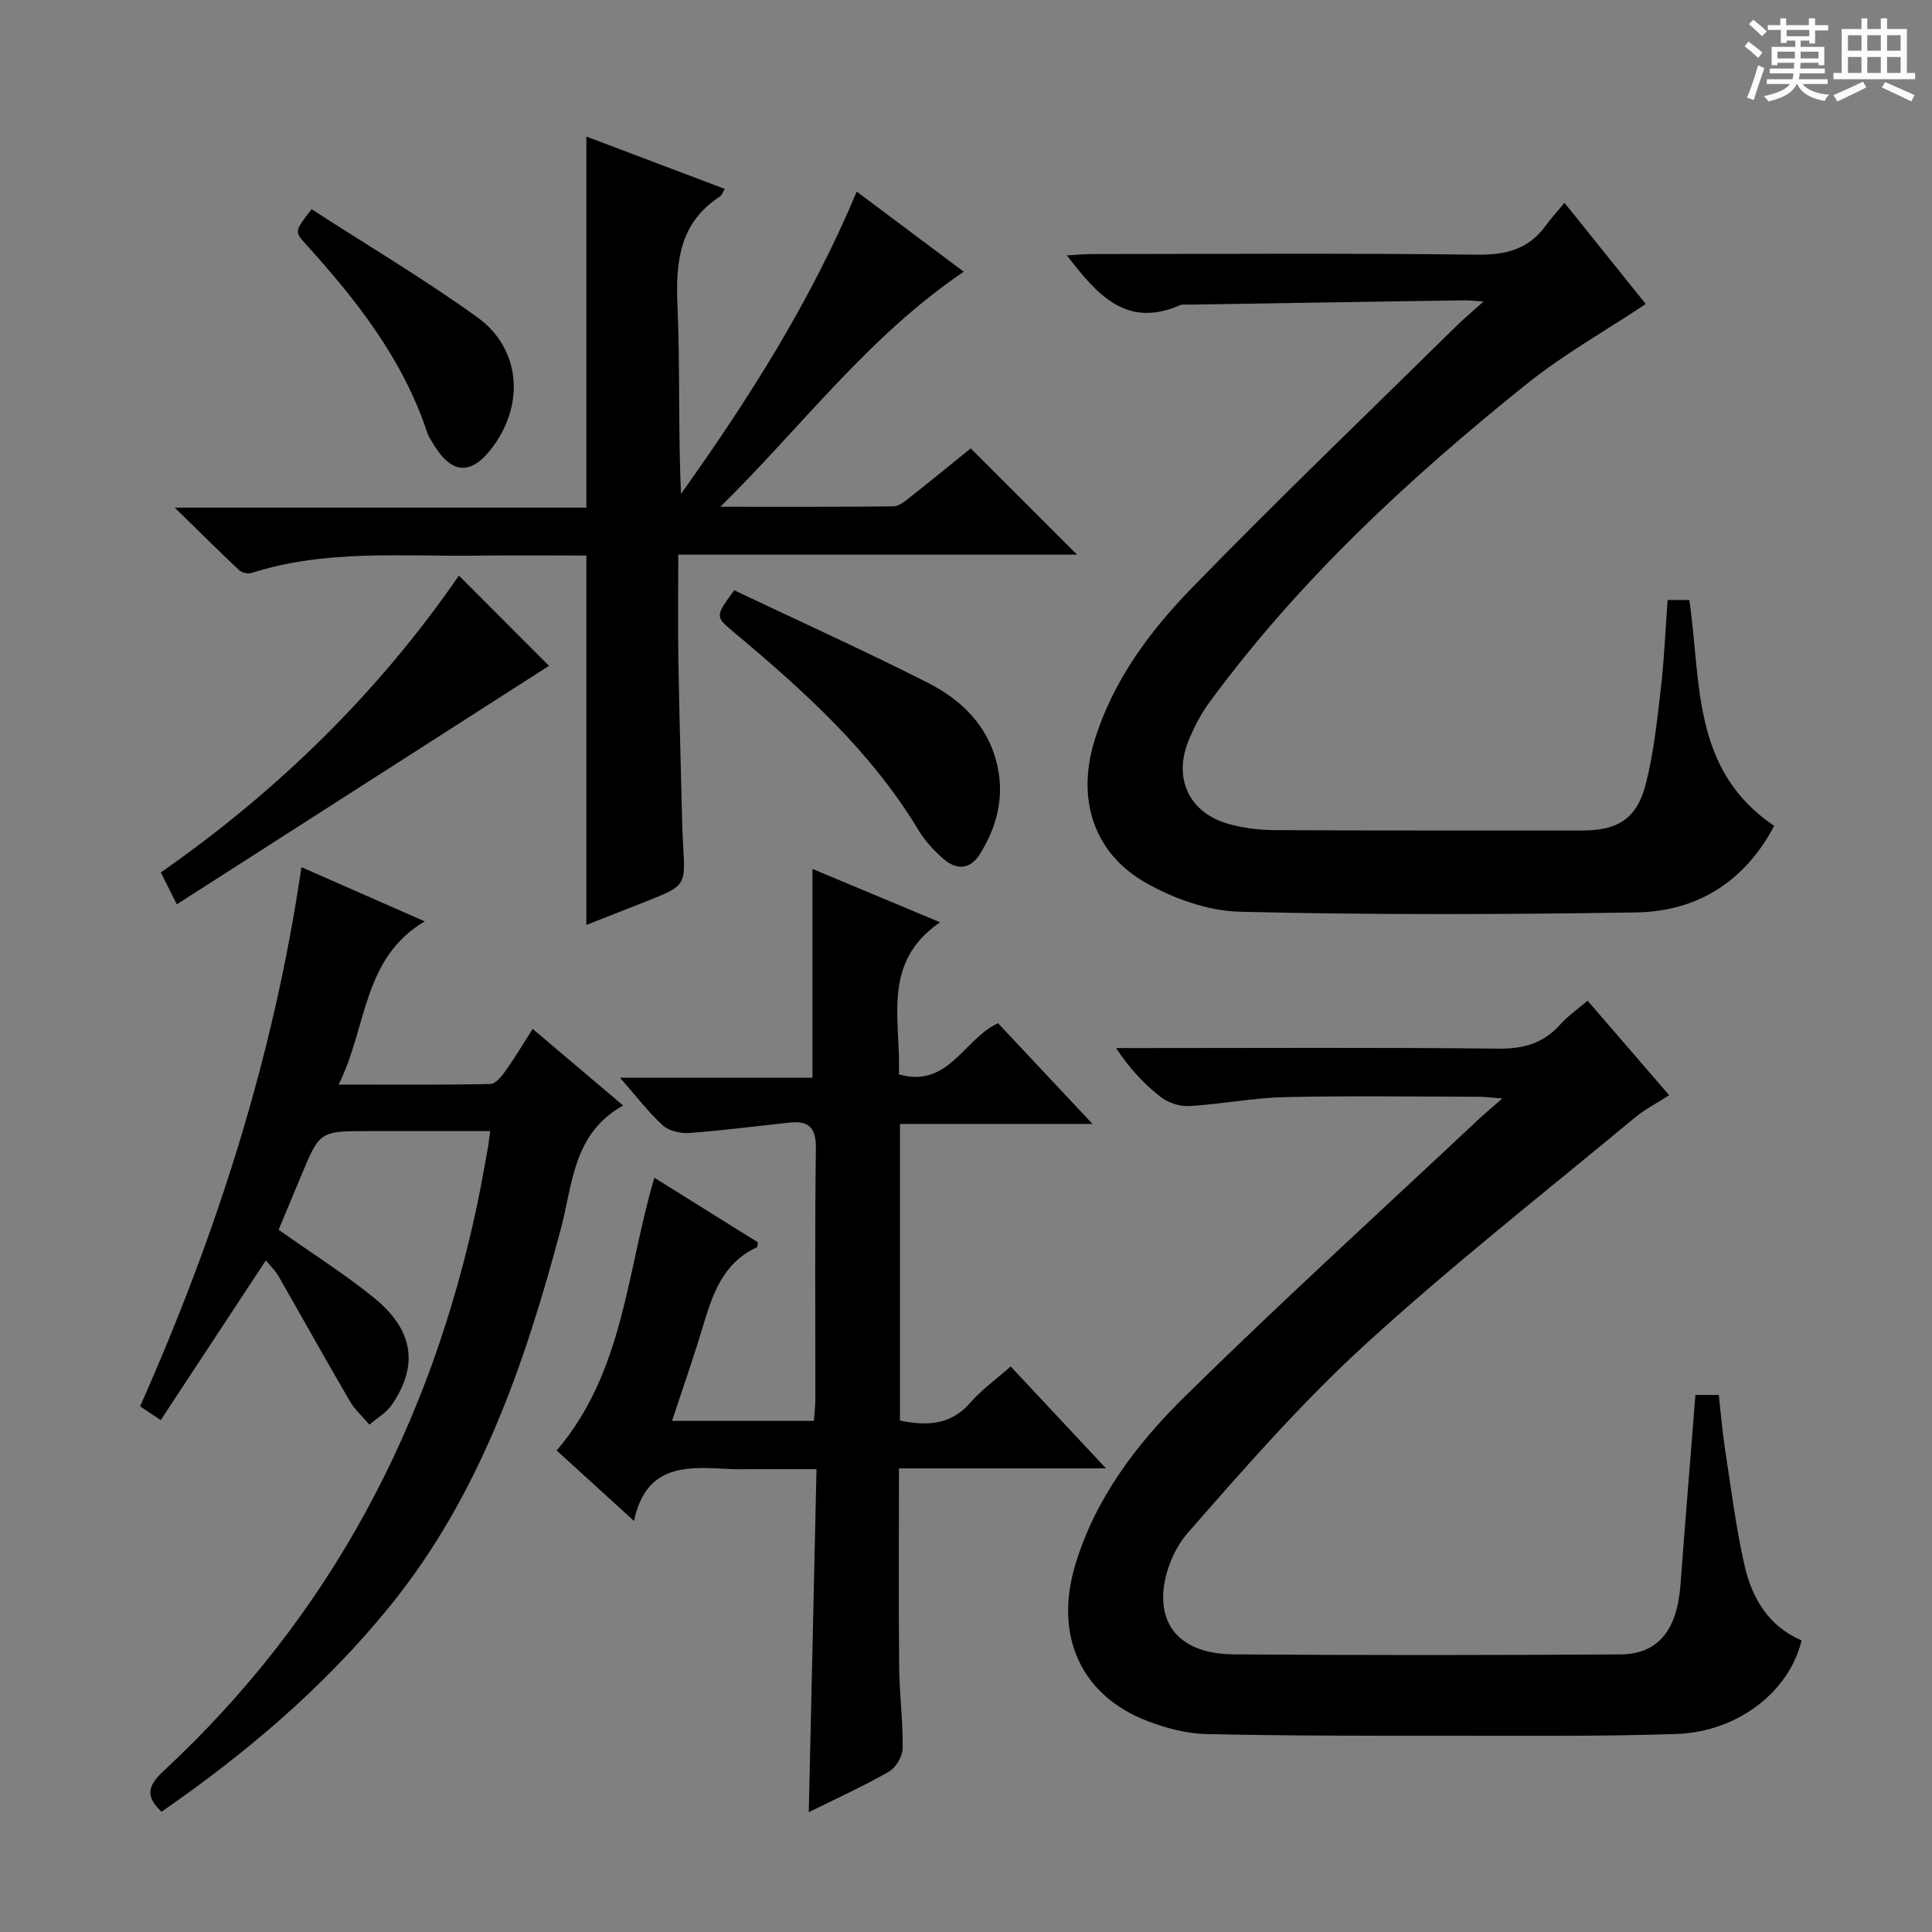 <svg enable-background="new 0 0 400 400" viewBox="0 0 400 400" xmlns="http://www.w3.org/2000/svg"><rect x="0" y="0" width="400" height="400" fill="#808080" stroke="none"/><path d="m361.2 9.6.8-1c.9.7 1.9 1.4 2.9 2.3l-.9 1.1c-1-1-2-1.8-2.8-2.4zm.5 10.6c.9-2.1 1.6-4.3 2.3-6.7.4.2.8.4 1.3.6-.7 2.1-1.5 4.3-2.2 6.6zm.4-15.2.9-.9c1 .8 2 1.6 2.8 2.4l-1 1c-.9-.9-1.8-1.7-2.7-2.5zm12.5-1.2h1.2v1.4h2.7v1.1h-2.7v2.7h-1.2v-.6h-1.8v1.3h4.9v3.8h-1.2v-.5h-3.7c0 .4-.1.9-.1 1.2h5.1v1h-5.2c0 .5-.1.9-.2 1.2h6v1h-5.2c1.1 1.3 2.9 2 5.5 2.2-.4.4-.7.8-.9 1.3-2.9-.5-4.8-1.6-5.7-3.5h-.1c-.8 1.7-2.7 2.9-5.9 3.6-.2-.4-.6-.8-.9-1.1 2.8-.6 4.6-1.4 5.4-2.5h-4.8v-1h5.3c.1-.3.2-.7.2-1.2h-4.9v-1h5c0-.4 0-.8.1-1.2h-3.5v.5h-1.2v-3.8h4.9v-1.3h-1.8v.5h-1.2v-2.7h-2.7v-1h2.6v-1.4h1.2v1.4h4.7v-1.4zm-6.6 8.3h3.6c0-.4 0-.9 0-1.4h-3.6zm1.9-4.6h4.7v-1.3h-4.7zm6.6 3.2h-3.7v1.4h3.7z" fill="#fafbfa"/><path d="m385.3 3.8h1.3v2.2h2.8v-2.2h1.3v2.2h4.1v9.1h1.7v1.3h-16.9v-1.3h1.7v-9.1h4.1v-2.2zm.4 13.1.7 1.2c-1.8.9-3.8 1.9-6 2.9-.2-.4-.5-.8-.8-1.3 2.3-1 4.3-1.9 6.1-2.8zm-3.1-6.4h2.8v-3.2h-2.8zm0 4.6h2.8v-3.3h-2.8zm4-4.6h2.8v-3.2h-2.8zm0 4.6h2.8v-3.3h-2.8zm3.7 1.9c2.1.9 4.1 1.8 6.1 2.7l-.7 1.3c-2.2-1.1-4.2-2-6.1-2.9zm3.2-9.7h-2.8v3.2h2.8zm-2.8 7.8h2.8v-3.3h-2.8z" fill="#fafbfa"/><g fill="#010000"><path d="m351.02 288.81h4.84c.4 3.59.68 7.18 1.22 10.74 1.26 8.18 2.27 16.43 4.09 24.49 1.53 6.81 5 12.69 11.82 15.58-2.46 10.55-13.22 18.96-25.86 19.38-15.65.52-31.32.37-46.98.37-16.8.01-33.6.02-50.39-.35-4.05-.09-8.25-1.2-12.08-2.65-13.83-5.25-19.49-17.64-15.06-32.38 4.15-13.79 12.69-25.02 22.64-34.81 19.8-19.48 40.36-38.19 60.61-57.2 1.43-1.35 2.95-2.6 5.17-4.55-2.3-.17-3.68-.36-5.06-.36-13.33-.02-26.67-.23-39.99.08-6.61.15-13.19 1.47-19.81 1.85-1.97.11-4.39-.71-5.95-1.94-3.39-2.66-6.36-5.85-9.17-10.07h5.08c24.66 0 49.33-.15 73.99.12 5.21.06 9.33-1.03 12.82-4.92 1.62-1.82 3.68-3.24 5.74-5.01 5.6 6.49 11.03 12.78 16.9 19.58-2.52 1.62-4.98 2.87-7.06 4.59-18.68 15.52-37.82 30.53-55.74 46.89-13.22 12.07-25.1 25.67-36.91 39.17-3.08 3.52-5.26 9.3-5.05 13.91.33 7.35 5.92 11.14 14.62 11.2 26.66.2 53.33.17 79.99.01 7.86-.05 11.78-4.99 12.49-14.44.96-12.92 2.03-25.83 3.09-39.28z"/><path d="m307.15 62.43c-2.14-.14-3.07-.26-3.99-.25-18.97.28-37.94.58-56.91.89-.67.01-1.41-.12-1.98.13-11.03 4.82-17.09-2.13-23.39-10.33 2.05-.11 3.74-.27 5.43-.27 26.49-.02 52.98-.2 79.46.13 5.99.07 10.69-1.1 14.24-6 1.07-1.47 2.31-2.82 3.9-4.74 6.07 7.56 11.54 14.36 16.83 20.95-8.36 5.56-17.04 10.44-24.7 16.59-24.33 19.53-47.14 40.66-65.7 65.96-1.75 2.38-3.14 5.11-4.26 7.85-3.19 7.8.09 14.86 8.12 17.2 3.14.91 6.53 1.31 9.81 1.33 21.16.12 42.31.05 63.47.08 7.34.01 11.35-2.31 13.23-9.52 1.7-6.54 2.38-13.36 3.17-20.1.69-5.91.92-11.88 1.38-18.11h4.49c2.51 16.69.34 35.18 17.58 46.76-5.98 11.35-15.72 17.73-28.6 17.93-27.31.43-54.64.52-81.95-.14-6.63-.16-13.79-2.7-19.63-6.04-10.79-6.16-14.22-17.35-10.58-29.28 3.79-12.43 11.38-22.66 20.18-31.71 17.97-18.48 36.59-36.33 54.96-54.42 1.47-1.44 3.08-2.77 5.44-4.89z"/><path d="m135.48 243.84c7.4 4.62 14.43 9.01 21.43 13.37-.08.46-.05.96-.21 1.03-7.1 3.27-9.21 9.84-11.23 16.58-1.9 6.33-4.1 12.58-6.33 19.36h29.37c.11-1.57.3-3.01.3-4.45.02-17.33-.13-34.66.11-51.98.06-4.29-1.48-5.75-5.43-5.33-6.91.73-13.81 1.64-20.74 2.15-1.82.13-4.22-.39-5.5-1.55-3.02-2.75-5.52-6.06-8.87-9.88h39.83c0-14.51 0-28.54 0-43.24 8.3 3.47 16.73 7 26.42 11.05-12.27 8.39-8.06 20.36-8.53 31.49 10.26 2.92 13.36-7.26 20.53-10.6 6.25 6.66 12.59 13.42 19.56 20.86-13.62 0-26.58 0-39.86 0v61.42c5.51 1.1 10.45 1.01 14.55-3.7 2.37-2.72 5.38-4.87 8.37-7.51 6.46 6.91 12.67 13.55 19.73 21.1-14.85 0-28.66 0-42.86 0 0 14.14-.09 27.59.04 41.03.05 5.65.81 11.29.73 16.93-.02 1.66-1.41 4-2.85 4.83-5.31 3.04-10.92 5.58-16.59 8.39.53-23.65 1.06-46.88 1.6-71.02-4.86 0-9.27 0-13.69 0-1.33 0-2.67.06-4-.01-8.66-.45-17.55-1.41-20.09 10.74-5.92-5.39-10.92-9.95-16.02-14.59 13.95-16.34 14.46-37.03 20.23-56.47z"/><path d="m150.06 39.11c-.45.74-.6 1.31-.97 1.55-8.39 5.43-9.22 13.48-8.83 22.59.56 12.92.14 25.88.73 39.01 14-19.62 26.82-39.78 36.39-62.59 7.58 5.67 14.91 11.16 22.16 16.59-19.75 13.33-33.67 32.23-50.4 48.66 11.93 0 23.85.05 35.78-.08 1.14-.01 2.38-1 3.37-1.79 4.44-3.5 8.81-7.09 12.69-10.22 7.51 7.51 14.85 14.85 22.01 22-26.7 0-54.23 0-82.56 0 0 7.52-.09 14.61.02 21.7.17 10.65.48 21.29.74 31.93.05 2.16.11 4.33.24 6.49.51 8.43.52 8.43-7.64 11.68-3.98 1.58-7.98 3.13-12.39 4.87 0-25.67 0-50.8 0-76.48-7.52 0-15.14-.08-22.75.02-15.59.19-31.32-1.31-46.56 3.59-.74.24-2.02-.06-2.59-.59-4.2-3.94-8.28-8.01-13.32-12.94h85.22c0-25.66 0-50.86 0-76.83 9.53 3.59 19.03 7.19 28.66 10.84z"/><path d="m55.05 260.94c-7.39 11.23-14.49 22.02-21.77 33.07-1.82-1.21-3-1.99-4.28-2.84 15.88-35.71 27.65-72.41 33.41-111.63 8.29 3.64 16.42 7.22 25.53 11.22-12.96 7.67-11.84 21.78-17.83 33.79 11.26 0 21.34.09 31.42-.12 1.08-.02 2.35-1.61 3.15-2.74 1.91-2.69 3.6-5.54 5.6-8.67 6.21 5.26 12.13 10.27 18.74 15.87-10.4 5.76-10.42 16.23-12.9 25.52-7.49 28.1-16.84 55.33-35.56 78.33-13.46 16.53-29.5 30.17-47.11 42.36-3.36-3.14-2.95-5.31.41-8.43 34.52-32.05 55.39-71.73 65-117.59.78-3.73 1.43-7.49 2.12-11.24.18-.96.27-1.94.51-3.66-8.56 0-16.81 0-25.07 0-10.24 0-10.24 0-14.14 9.42-1.51 3.66-3.05 7.31-4.59 11.01 6.74 4.77 13.48 9.03 19.65 14.01 8.31 6.71 9.38 14.07 3.76 22.26-1.13 1.64-3.06 2.73-4.61 4.07-1.37-1.6-3.01-3.05-4.05-4.84-5.01-8.58-9.83-17.27-14.78-25.89-.65-1.12-1.62-2.05-2.61-3.28z"/><path d="m95.01 119.17c6.43 6.44 12.74 12.75 18.66 18.68-24.97 16-50.68 32.47-77.06 49.38-1.53-3.04-2.37-4.71-3.31-6.6 24.46-17.07 45.21-37.49 61.71-61.46z"/><path d="m152.01 122.21c13.44 6.38 26.87 12.46 40.01 19.11 7.12 3.61 12.71 9.03 14.51 17.39 1.41 6.56-.19 12.5-3.6 18.05-2.01 3.27-4.84 3.45-7.57 1.09-1.98-1.72-3.86-3.74-5.2-5.98-9.85-16.38-23.8-28.9-38.23-40.98-3.89-3.25-3.89-3.25.08-8.68z"/><path d="m64.51 43.32c11.61 7.5 23.32 14.45 34.32 22.37 8.85 6.38 9.81 17.68 3.4 26.56-4.54 6.28-8.69 6.13-12.59-.45-.42-.72-.92-1.42-1.18-2.2-5.01-15.22-14.63-27.44-25.18-39.09-2.36-2.6-2.25-2.7 1.23-7.19z"/></g></svg>